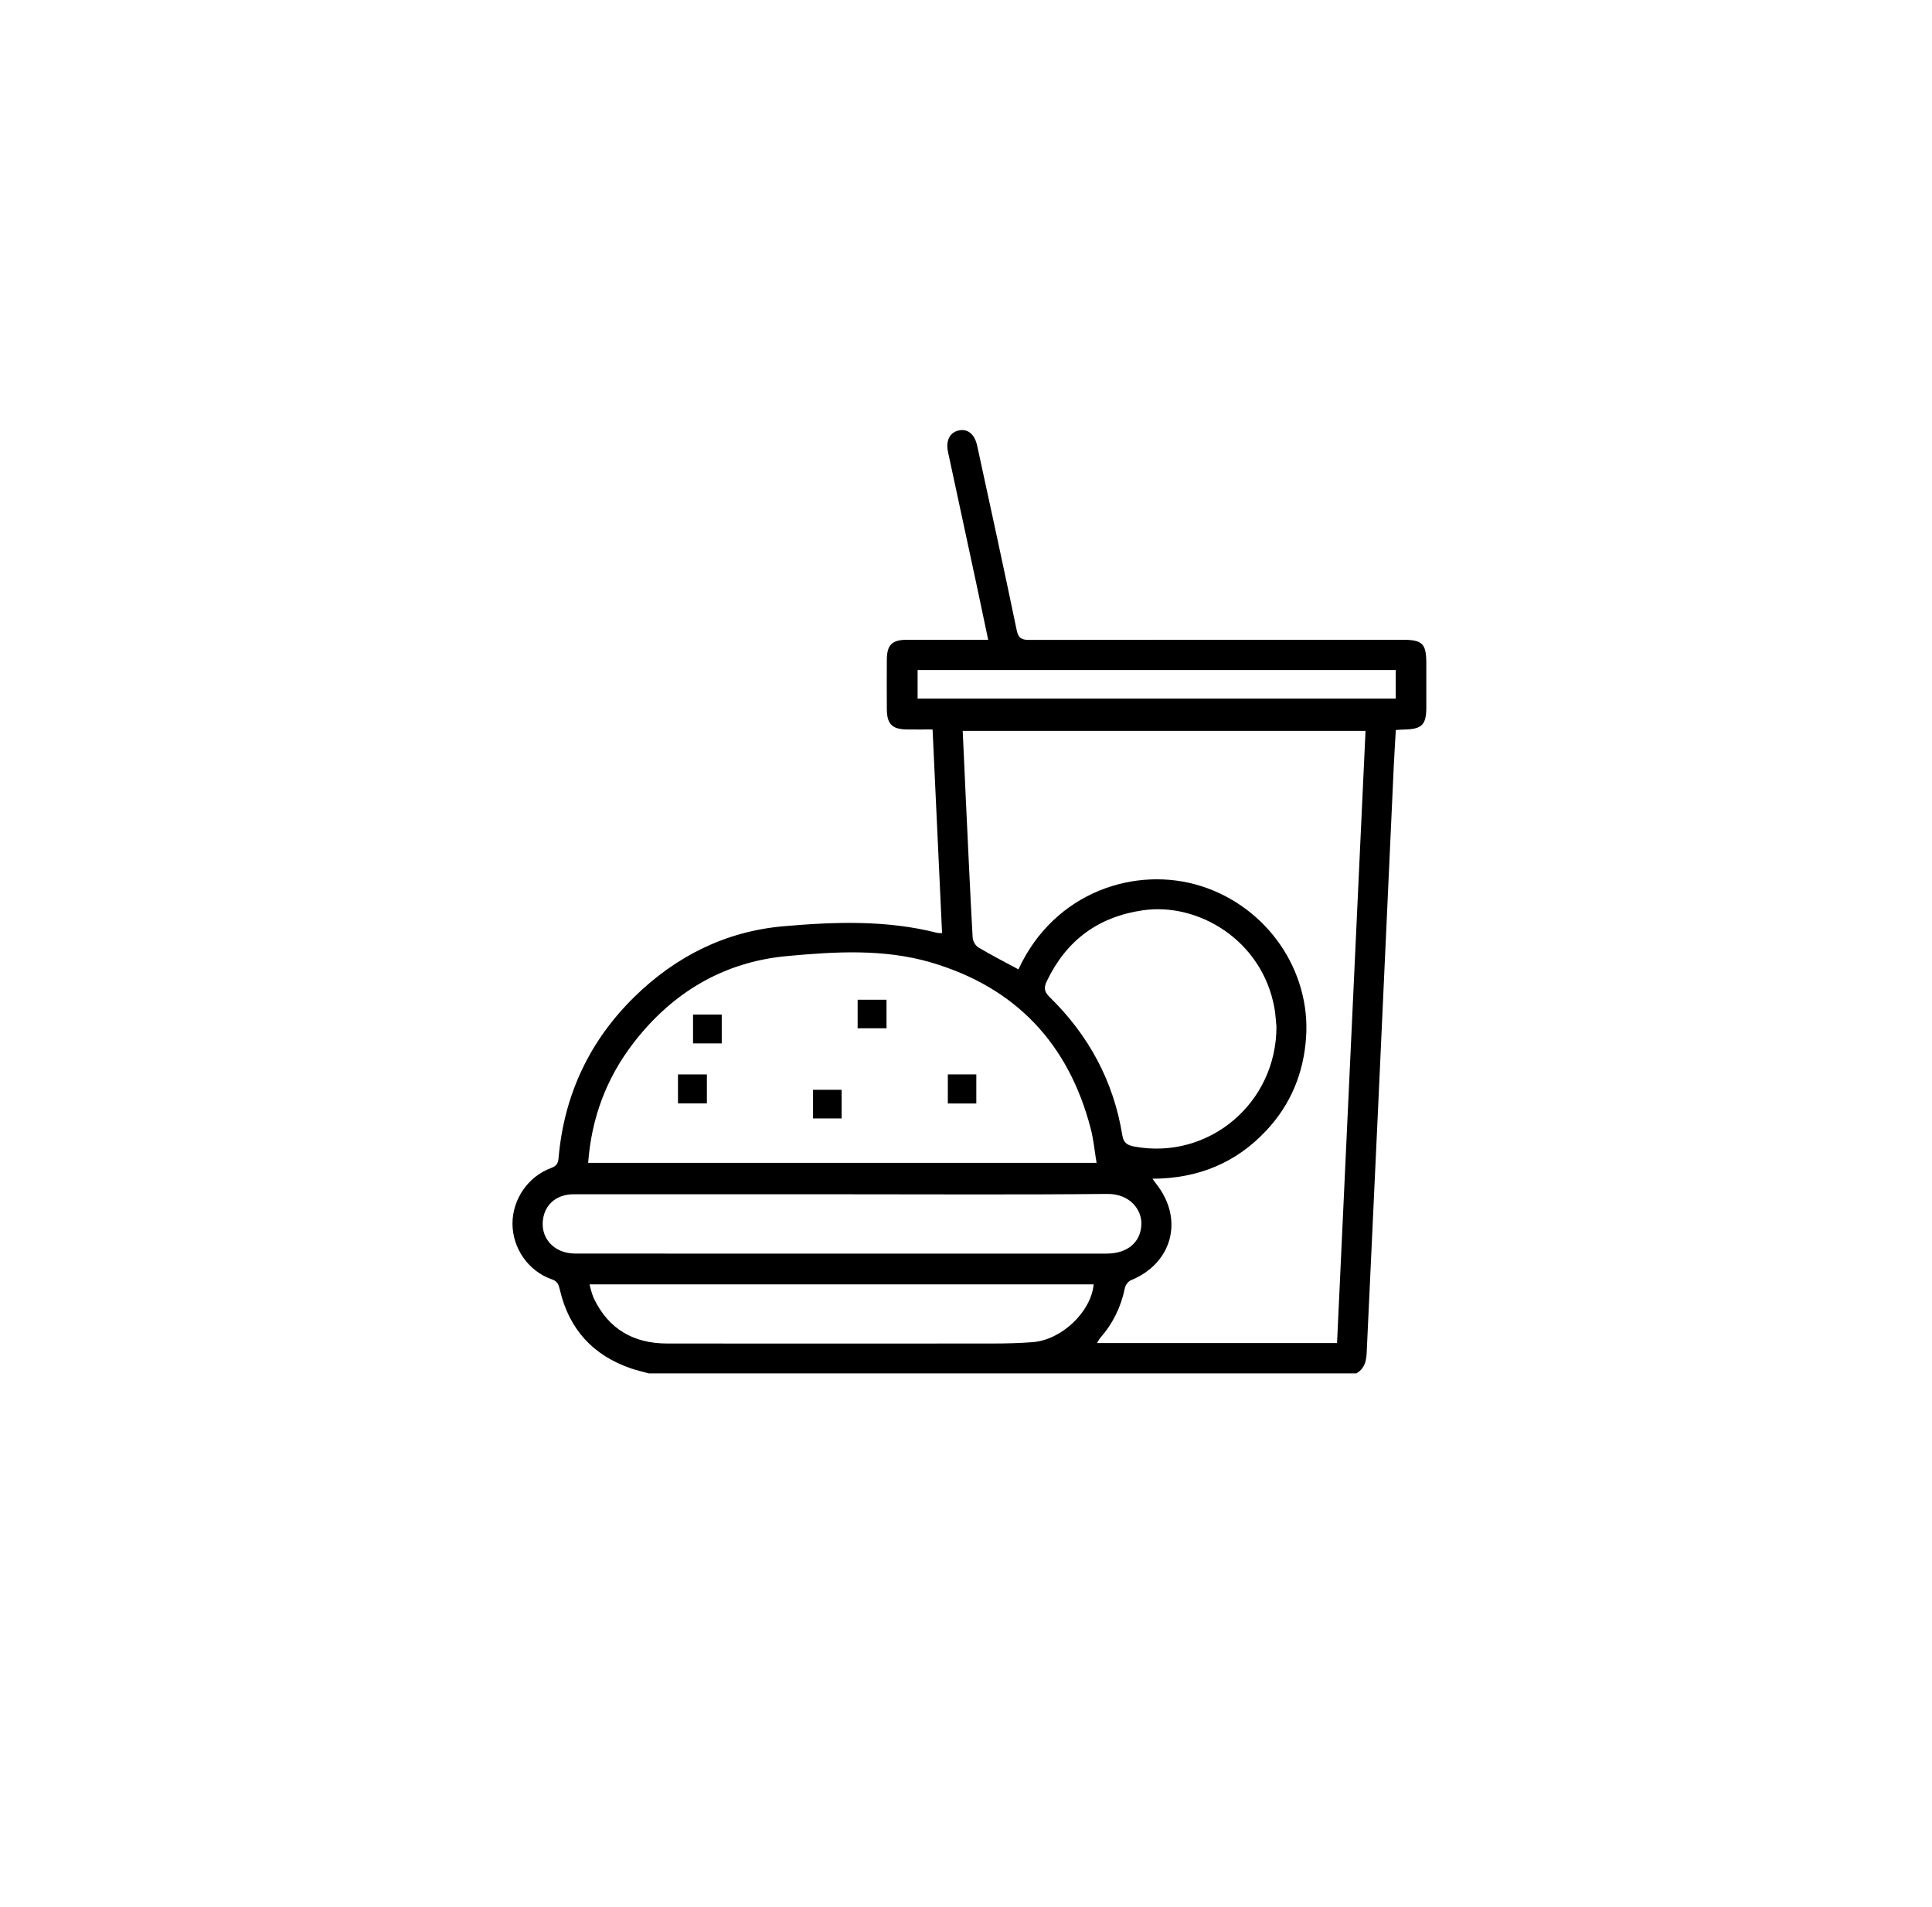 <svg width="77" height="76" viewBox="0 0 77 76" fill="none" xmlns="http://www.w3.org/2000/svg">
<g id="icon" filter="url(#filter0_d_16_832)">
<rect x="6.882" y="6" width="56" height="56" rx="28" fill="white"/>
<g id="Capa 1">
<g id="Group">
<path id="Vector" d="M21.91 50.8C21.677 50.735 21.441 50.683 21.212 50.605C19.691 50.084 18.737 49.041 18.371 47.471C18.325 47.276 18.284 47.131 18.052 47.052C17.116 46.731 16.482 45.813 16.482 44.831C16.482 43.867 17.096 42.958 18.015 42.617C18.238 42.535 18.3 42.434 18.32 42.206C18.54 39.694 19.553 37.542 21.352 35.782C22.998 34.172 24.98 33.182 27.271 32.979C29.316 32.8 31.378 32.725 33.404 33.24C33.45 33.252 33.5 33.246 33.603 33.253C33.477 30.557 33.353 27.875 33.225 25.134C32.867 25.134 32.531 25.139 32.194 25.134C31.611 25.124 31.406 24.918 31.402 24.327C31.398 23.667 31.397 23.005 31.402 22.345C31.406 21.76 31.612 21.56 32.207 21.559C33.27 21.556 34.334 21.559 35.441 21.559C35.275 20.77 35.119 20.02 34.958 19.27C34.586 17.537 34.212 15.805 33.84 14.073C33.742 13.612 33.915 13.284 34.288 13.211C34.633 13.145 34.903 13.366 35.003 13.826C35.534 16.274 36.069 18.722 36.577 21.175C36.646 21.507 36.784 21.564 37.084 21.564C42.042 21.556 47.001 21.559 51.958 21.559C52.749 21.559 52.903 21.712 52.903 22.498C52.903 23.085 52.903 23.673 52.903 24.261C52.902 24.946 52.726 25.122 52.033 25.136C51.925 25.139 51.817 25.148 51.687 25.156C51.659 25.663 51.627 26.149 51.604 26.635C51.397 31.122 51.194 35.608 50.987 40.095C50.84 43.298 50.69 46.501 50.539 49.703C50.519 50.113 50.55 50.547 50.117 50.8H21.91ZM36.647 34.697C38.078 31.593 41.341 30.552 43.937 31.38C46.563 32.217 48.306 34.75 48.109 37.438C48.007 38.841 47.499 40.076 46.538 41.108C45.326 42.411 43.81 43.035 41.99 43.042C42.06 43.139 42.098 43.197 42.141 43.251C43.252 44.656 42.782 46.417 41.127 47.09C41.021 47.133 40.913 47.282 40.889 47.399C40.736 48.148 40.414 48.808 39.911 49.383C39.861 49.44 39.828 49.512 39.778 49.592H49.345C49.724 41.44 50.102 33.31 50.48 25.19H34.426C34.467 26.09 34.505 26.957 34.546 27.824C34.634 29.694 34.719 31.564 34.822 33.433C34.83 33.57 34.935 33.754 35.051 33.822C35.564 34.129 36.097 34.4 36.648 34.697H36.647ZM39.761 42.41C39.681 41.932 39.641 41.478 39.527 41.043C38.646 37.654 36.535 35.414 33.172 34.424C31.286 33.868 29.329 33.99 27.41 34.168C24.891 34.403 22.849 35.623 21.303 37.632C20.225 39.031 19.63 40.623 19.498 42.409H39.762L39.761 42.41ZM46.929 36.975C46.909 36.788 46.898 36.506 46.848 36.229C46.358 33.528 43.806 32.024 41.614 32.341C39.82 32.601 38.556 33.542 37.779 35.164C37.666 35.4 37.655 35.571 37.885 35.795C39.443 37.317 40.438 39.151 40.787 41.309C40.842 41.649 41.027 41.716 41.291 41.764C44.226 42.294 46.935 40.038 46.93 36.975H46.929ZM29.645 43.661C26.071 43.661 22.496 43.661 18.923 43.661C18.294 43.661 17.835 44.006 17.715 44.567C17.544 45.36 18.108 46.023 18.974 46.024C21.998 46.028 25.021 46.026 28.044 46.026C32.083 46.026 36.122 46.026 40.161 46.026C41.002 46.026 41.532 45.565 41.547 44.844C41.559 44.29 41.109 43.639 40.182 43.648C36.67 43.683 33.157 43.662 29.644 43.662L29.645 43.661ZM19.554 47.251C19.576 47.346 19.588 47.415 19.61 47.48C19.647 47.596 19.678 47.715 19.731 47.825C20.319 49.044 21.315 49.609 22.646 49.61C26.978 49.614 31.31 49.614 35.641 49.61C36.167 49.61 36.694 49.596 37.218 49.556C38.37 49.466 39.544 48.346 39.645 47.252H19.555L19.554 47.251ZM32.628 23.905H51.683V22.764H32.628V23.905Z" fill="black"/>
<path id="Vector_2" d="M33.833 38.883H34.968V40.043H33.833V38.883Z" fill="black"/>
<path id="Vector_3" d="M23.078 38.884H24.23V40.039H23.078V38.884Z" fill="black"/>
<path id="Vector_4" d="M31.389 35.907V37.045H30.238V35.907H31.389Z" fill="black"/>
<path id="Vector_5" d="M24.822 37.648H23.678V36.498H24.822V37.648Z" fill="black"/>
<path id="Vector_6" d="M29.6 40.639H28.461V39.497H29.6V40.639Z" fill="black"/>
</g>
</g>
</g>
<defs>
<filter id="filter0_d_16_832" x="0.968" y="0.086" width="75.714" height="75.714" filterUnits="userSpaceOnUse" color-interpolation-filters="sRGB">
<feFlood flood-opacity="0" result="BackgroundImageFix"/>
<feColorMatrix in="SourceAlpha" type="matrix" values="0 0 0 0 0 0 0 0 0 0 0 0 0 0 0 0 0 0 127 0" result="hardAlpha"/>
<feOffset dx="3.943" dy="3.943"/>
<feGaussianBlur stdDeviation="4.929"/>
<feComposite in2="hardAlpha" operator="out"/>
<feColorMatrix type="matrix" values="0 0 0 0 0 0 0 0 0 0 0 0 0 0 0 0 0 0 0.25 0"/>
<feBlend mode="normal" in2="BackgroundImageFix" result="effect1_dropShadow_16_832"/>
<feBlend mode="normal" in="SourceGraphic" in2="effect1_dropShadow_16_832" result="shape"/>
</filter>
</defs>
</svg>
